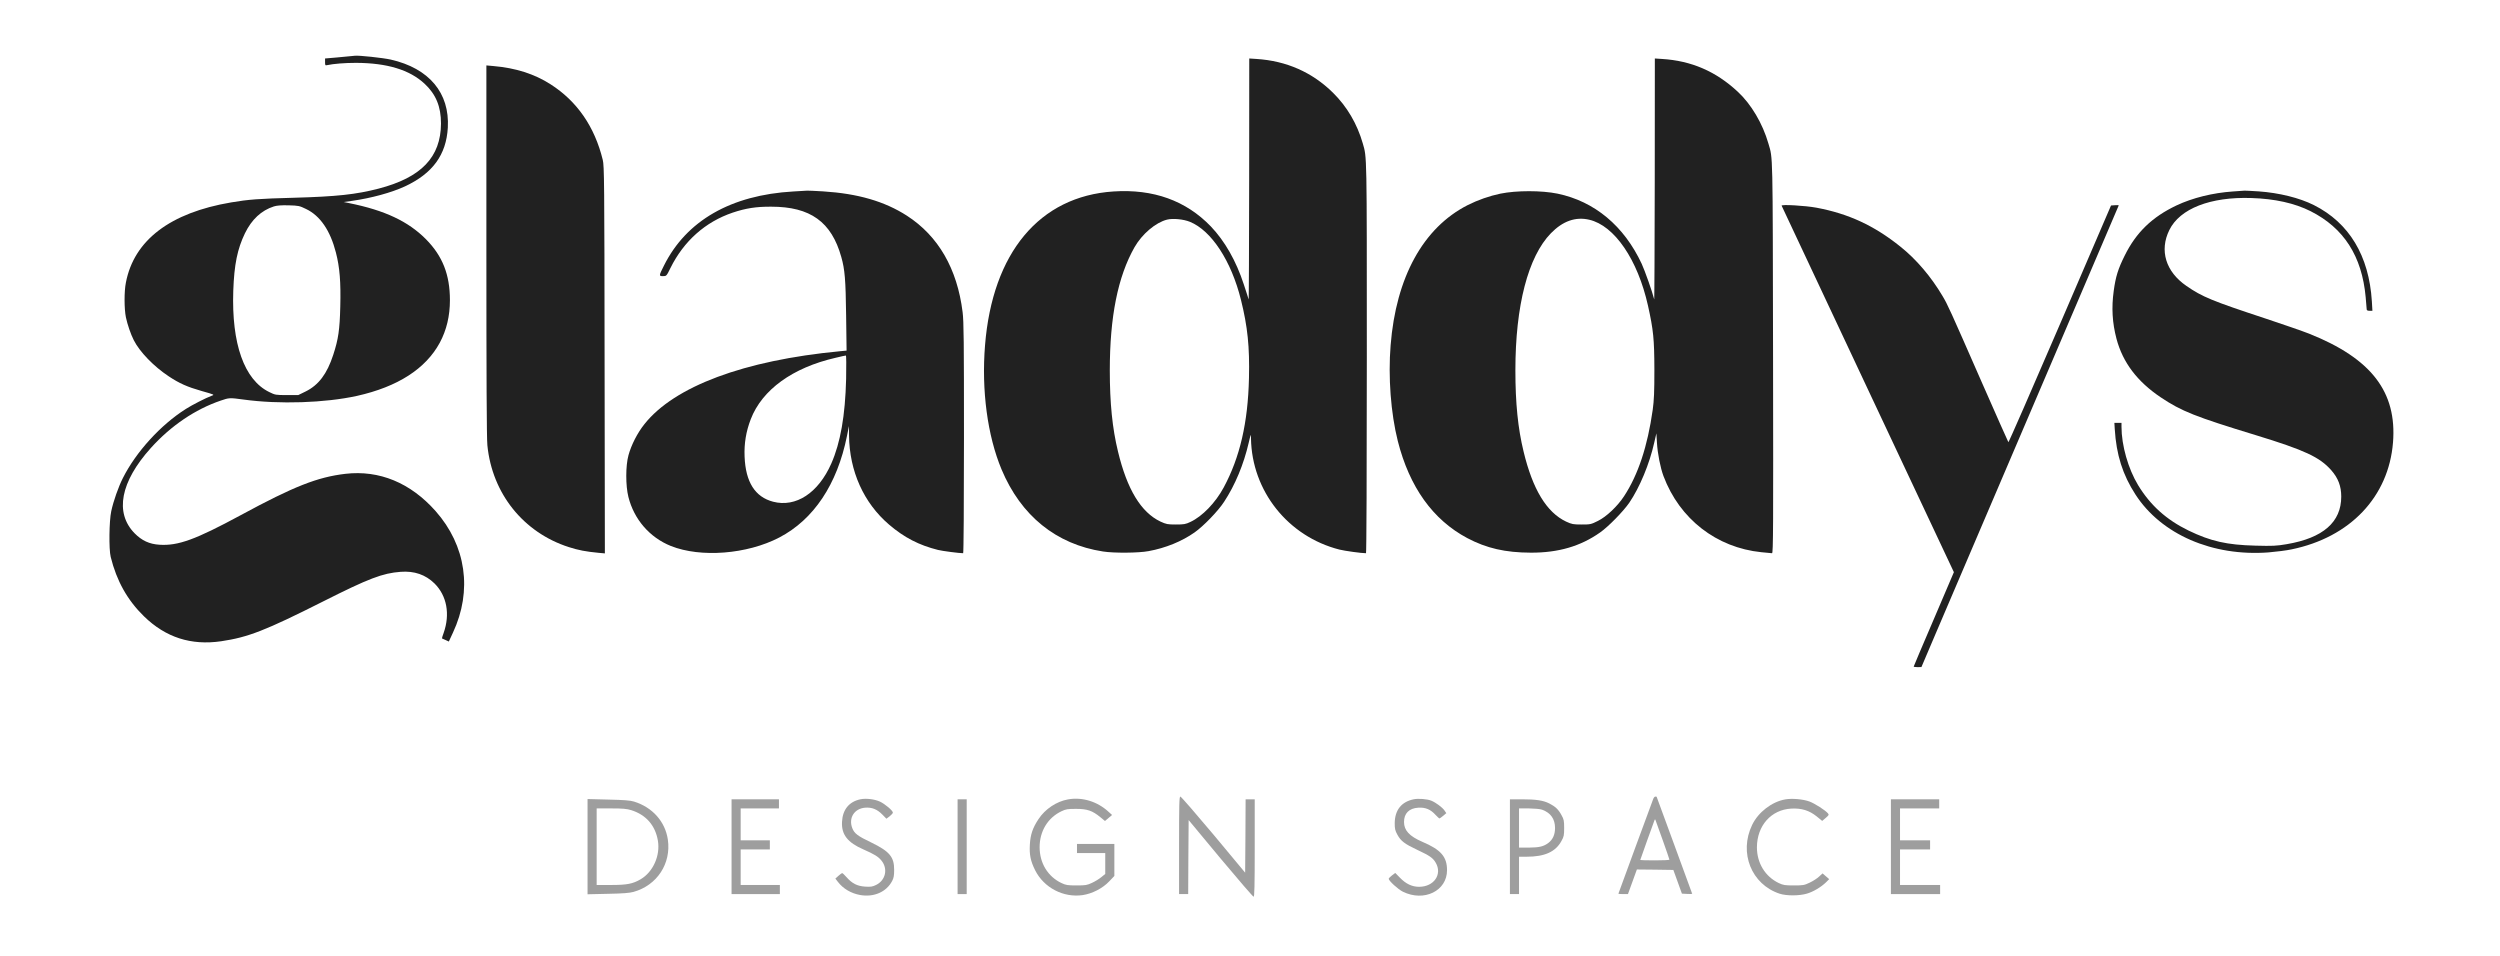 <svg width="251" height="96" viewBox="0 0 251 96" fill="none" xmlns="http://www.w3.org/2000/svg">
<path d="M35.244 5.634C35.097 5.652 34.447 5.717 33.807 5.771L32.636 5.872V6.229C32.636 6.558 32.654 6.586 32.846 6.54C33.478 6.403 34.631 6.311 35.729 6.311C38.858 6.321 41.128 7.007 42.628 8.407C43.772 9.468 44.276 10.713 44.276 12.397C44.257 15.782 42.299 17.823 38.007 18.939C35.729 19.525 33.816 19.736 29.479 19.855C26.001 19.946 24.922 20.028 23.21 20.321C17.088 21.355 13.456 24.119 12.641 28.365C12.458 29.262 12.467 31.009 12.641 31.86C12.797 32.593 13.126 33.553 13.428 34.148C14.023 35.329 15.441 36.793 16.951 37.79C18.013 38.495 18.8 38.843 20.236 39.254C21.618 39.648 21.563 39.62 21.197 39.758C20.712 39.931 19.257 40.673 18.662 41.057C16.119 42.667 13.657 45.376 12.339 47.993C11.882 48.899 11.387 50.308 11.168 51.333C10.957 52.312 10.921 55.122 11.113 55.909C11.708 58.325 12.797 60.264 14.462 61.884C16.631 63.998 19.184 64.822 22.204 64.382C24.912 63.98 26.614 63.321 32.462 60.374C37.037 58.068 38.41 57.547 40.231 57.41C41.603 57.309 42.72 57.693 43.626 58.581C44.861 59.807 45.209 61.655 44.541 63.55C44.431 63.843 44.358 64.09 44.376 64.099C44.385 64.099 44.541 64.172 44.724 64.254L45.062 64.41L45.474 63.522C47.451 59.294 46.801 54.774 43.727 51.306C41.21 48.469 38.08 47.179 34.676 47.572C31.876 47.902 29.515 48.826 24.162 51.727C19.623 54.179 17.885 54.811 16.018 54.692C14.993 54.628 14.243 54.28 13.511 53.539C11.497 51.48 12.092 48.368 15.149 44.974C17.152 42.75 19.596 41.094 22.149 40.224C23 39.931 23.037 39.922 24.446 40.114C28.042 40.609 32.627 40.453 35.839 39.748C39.929 38.833 42.738 37.031 44.157 34.404C44.834 33.142 45.172 31.723 45.172 30.14C45.172 27.569 44.431 25.702 42.757 24.009C40.981 22.225 38.639 21.117 35.061 20.395L34.512 20.285L35.344 20.166C37.284 19.891 39.297 19.342 40.661 18.711C43.443 17.411 44.806 15.544 44.962 12.808C45.154 9.331 43.086 6.86 39.233 5.982C38.456 5.808 36.003 5.543 35.61 5.598C35.564 5.598 35.399 5.616 35.244 5.634ZM30.723 20.98C32.142 21.657 33.157 23.14 33.725 25.354C34.109 26.828 34.228 28.346 34.164 30.781C34.109 33.105 33.972 34.047 33.459 35.621C32.837 37.534 31.995 38.66 30.677 39.309L29.945 39.666H28.802C27.685 39.666 27.63 39.657 27.035 39.364C24.519 38.138 23.238 34.523 23.421 29.188C23.512 26.562 23.833 24.997 24.592 23.423C25.278 22.023 26.239 21.127 27.502 20.724C27.795 20.632 28.234 20.596 28.975 20.614C29.973 20.642 30.064 20.66 30.723 20.98Z" fill="#212121"/>
<path d="M125.416 18.052C125.407 24.759 125.388 30.158 125.361 30.058C125.333 29.957 125.123 29.28 124.876 28.548C124.107 26.187 122.963 24.192 121.563 22.728C119.065 20.138 115.789 18.958 111.79 19.223C104.369 19.708 99.638 25.372 98.897 34.67C98.531 39.19 99.144 43.747 100.553 47.124C102.502 51.782 106.043 54.646 110.738 55.369C111.845 55.543 114.316 55.524 115.322 55.332C117.024 55.021 118.662 54.353 119.934 53.456C120.822 52.834 122.295 51.315 122.899 50.382C124.006 48.698 124.867 46.63 125.37 44.452C125.59 43.519 125.59 43.519 125.599 44.013C125.681 49.293 129.314 53.859 134.475 55.177C135.024 55.314 136.689 55.543 137.147 55.543C137.193 55.543 137.229 47.398 137.229 35.932C137.229 15.188 137.239 15.837 136.827 14.41C136.259 12.433 135.244 10.704 133.834 9.313C131.748 7.254 129.158 6.11 126.139 5.918L125.425 5.872L125.416 18.052ZM119.468 22.27C121.627 23.149 123.622 26.196 124.592 30.104C125.26 32.794 125.471 34.825 125.397 37.955C125.297 42.42 124.491 45.916 122.863 48.936C122.039 50.473 120.712 51.846 119.513 52.404C119.038 52.633 118.864 52.66 118.058 52.66C117.217 52.66 117.098 52.633 116.512 52.367C114.554 51.434 113.163 49.137 112.248 45.34C111.68 43.015 111.424 40.471 111.424 37.186C111.424 31.805 112.229 27.779 113.904 24.823C114.664 23.497 116.018 22.344 117.171 22.051C117.747 21.904 118.818 22.005 119.468 22.27Z" fill="#212121"/>
<path d="M166.137 18.052C166.128 24.759 166.1 30.158 166.082 30.058C165.89 29.28 165.139 27.166 164.828 26.489C163.044 22.673 160.097 20.221 156.382 19.443C154.771 19.113 152.255 19.113 150.635 19.443C149.537 19.672 148.366 20.083 147.35 20.596C142.894 22.865 140.158 27.834 139.618 34.67C139.362 37.845 139.636 41.496 140.341 44.287C141.512 48.899 143.855 52.184 147.314 54.024C149.254 55.049 151.129 55.479 153.701 55.488C156.455 55.497 158.688 54.847 160.655 53.456C161.47 52.889 162.98 51.343 163.575 50.482C164.627 48.936 165.606 46.584 166.082 44.452L166.301 43.509L166.356 44.434C166.42 45.55 166.704 46.968 167.015 47.801C168.635 52.111 172.341 54.984 176.843 55.442C177.365 55.497 177.85 55.543 177.914 55.543C178.033 55.543 178.042 52.834 178.015 35.887C177.978 14.785 178.005 15.993 177.548 14.41C176.971 12.406 175.818 10.447 174.455 9.194C172.268 7.162 169.815 6.101 166.86 5.918L166.146 5.872L166.137 18.052ZM159.557 22.06C162.092 22.646 164.426 26.059 165.46 30.698C166 33.132 166.091 34.029 166.1 37.104C166.1 39.382 166.064 40.178 165.935 41.13C165.414 44.818 164.471 47.664 163.053 49.824C162.394 50.83 161.287 51.882 160.427 52.303C159.731 52.651 159.667 52.66 158.789 52.66C157.938 52.66 157.819 52.633 157.233 52.367C155.275 51.434 153.884 49.137 152.969 45.34C152.401 43.015 152.145 40.471 152.145 37.186C152.145 30.68 153.417 25.775 155.714 23.414C156.904 22.197 158.185 21.74 159.557 22.06Z" fill="#212121"/>
<path d="M48.833 25.135C48.833 37.662 48.86 44.031 48.933 44.708C49.409 49.549 52.548 53.465 57.114 54.93C58.084 55.241 58.798 55.378 60.116 55.506L60.729 55.561L60.701 36.134C60.683 18.143 60.665 16.652 60.518 16.057C59.704 12.717 57.938 10.164 55.275 8.462C53.664 7.428 51.779 6.824 49.546 6.632L48.833 6.568V25.135Z" fill="#212121"/>
<path d="M79.653 19.223C73.393 19.58 68.909 22.151 66.658 26.672C66.146 27.688 66.146 27.724 66.558 27.724C66.906 27.724 66.915 27.724 67.308 26.919C68.653 24.201 70.813 22.279 73.567 21.346C74.885 20.907 75.919 20.742 77.429 20.751C81.355 20.751 83.478 22.27 84.466 25.803C84.823 27.065 84.905 28.072 84.951 31.668L84.997 35.2L84.329 35.264C74.693 36.18 67.702 38.797 64.7 42.585C63.995 43.464 63.373 44.69 63.099 45.706C62.806 46.767 62.806 48.762 63.09 49.888C63.657 52.148 65.222 53.96 67.363 54.82C70.355 56.009 74.995 55.653 78.234 53.969C81.693 52.166 84.054 48.634 85.033 43.784L85.234 42.777L85.244 43.72C85.28 47.307 86.717 50.492 89.261 52.669C90.78 53.969 92.272 54.737 94.175 55.213C94.614 55.323 96.307 55.543 96.701 55.543C96.746 55.543 96.783 50.72 96.783 43.985C96.783 34.294 96.764 32.254 96.646 31.339C96.106 26.974 94.202 23.689 91.054 21.657C88.812 20.212 86.122 19.434 82.645 19.214C81.84 19.168 81.117 19.132 81.043 19.141C80.97 19.141 80.339 19.177 79.653 19.223ZM84.951 38.037C84.859 41.734 84.383 44.452 83.459 46.547C82.151 49.503 79.909 50.967 77.621 50.373C75.809 49.897 74.858 48.405 74.757 45.843C74.702 44.525 74.903 43.317 75.379 42.082C76.514 39.135 79.579 36.912 83.889 35.923C84.411 35.795 84.878 35.695 84.923 35.695C84.969 35.685 84.978 36.665 84.951 38.037Z" fill="#212121"/>
<path d="M224.19 19.223C222.167 19.361 220.136 19.864 218.525 20.623C216.073 21.786 214.471 23.332 213.318 25.666C212.65 27.002 212.412 27.788 212.22 29.189C211.982 30.891 212.074 32.41 212.495 34.011C213.126 36.39 214.572 38.303 216.942 39.895C219.019 41.286 220.401 41.835 226.459 43.683C231.391 45.193 232.892 45.889 234.063 47.216C234.759 48.012 235.061 48.817 235.061 49.86C235.061 52.422 233.24 54.015 229.579 54.637C228.554 54.811 228.188 54.829 226.45 54.783C223.576 54.71 221.957 54.344 219.724 53.264C217.509 52.184 215.899 50.739 214.664 48.707C213.666 47.06 212.998 44.708 212.998 42.842V42.457H212.641H212.284L212.321 43.07C212.476 45.651 213.117 47.673 214.407 49.659C216.997 53.658 222.131 55.882 227.758 55.461C228.527 55.397 229.561 55.268 230.064 55.159C235.957 53.951 239.819 49.879 240.258 44.425C240.661 39.337 238.08 35.988 231.83 33.499C231.208 33.252 229.241 32.574 227.456 31.98C222.094 30.213 221.097 29.802 219.513 28.704C217.436 27.276 216.787 25.144 217.802 23.094C218.855 20.944 221.929 19.745 226.038 19.882C228.399 19.955 230.394 20.404 231.977 21.2C235.317 22.884 237.138 25.711 237.513 29.829C237.568 30.406 237.614 30.955 237.614 31.037C237.614 31.156 237.687 31.202 237.907 31.202H238.19L238.135 30.259C237.852 25.675 235.857 22.371 232.306 20.587C230.86 19.864 228.829 19.361 226.77 19.214C226.02 19.168 225.379 19.132 225.352 19.141C225.324 19.141 224.803 19.187 224.19 19.223Z" fill="#212121"/>
<path d="M178.875 20.651C178.893 20.706 182.791 29.005 187.541 39.099L196.17 57.446L194.157 62.159C193.04 64.758 192.134 66.899 192.134 66.926C192.134 66.954 192.308 66.981 192.528 66.981L192.912 66.972L194.303 63.705C195.062 61.912 199.519 51.489 204.204 40.544C208.889 29.6 212.724 20.632 212.724 20.614C212.724 20.596 212.55 20.587 212.339 20.605L211.946 20.632L206.821 32.547C204.003 39.099 201.669 44.434 201.642 44.397C201.614 44.36 200.397 41.633 198.952 38.339C195.712 30.945 195.547 30.588 195.035 29.728C193.882 27.779 192.4 26.041 190.807 24.768C188.163 22.645 185.591 21.456 182.37 20.852C181.226 20.642 178.82 20.504 178.875 20.651Z" fill="#212121"/>
<path d="M118.379 84.871V89.767H118.836H119.294L119.312 86.052L119.34 82.336L122.542 86.189C124.308 88.303 125.8 90.032 125.864 90.032C125.946 90.041 125.974 89.007 125.974 85.146V80.25H125.516H125.059L125.041 83.929L125.013 87.616L121.829 83.791C120.072 81.696 118.58 79.975 118.507 79.975C118.397 79.975 118.379 80.735 118.379 84.871Z" fill="#9E9E9E"/>
<path d="M165.981 80.223C165.935 80.369 165.121 82.547 164.188 85.082C163.254 87.616 162.486 89.703 162.486 89.73C162.486 89.749 162.705 89.767 162.971 89.767H163.446L163.895 88.531L164.343 87.296L166.173 87.314L168.004 87.342L168.434 88.531L168.864 89.721L169.385 89.749C169.669 89.767 169.898 89.758 169.898 89.739C169.898 89.712 169.092 87.525 168.113 84.862C167.134 82.208 166.329 80.021 166.329 80.003C166.329 79.985 166.274 79.975 166.201 79.975C166.128 79.975 166.027 80.085 165.981 80.223ZM166.942 84.368C167.308 85.402 167.61 86.271 167.61 86.308C167.61 86.354 166.951 86.381 166.146 86.381C165.341 86.381 164.682 86.363 164.682 86.344C164.682 86.308 166 82.638 166.109 82.355C166.164 82.236 166.173 82.236 166.219 82.355C166.247 82.428 166.567 83.334 166.942 84.368Z" fill="#9E9E9E"/>
<path d="M86.378 80.25C85.253 80.488 84.603 81.275 84.539 82.501C84.466 83.782 85.088 84.588 86.689 85.283C87.769 85.759 88.163 85.997 88.474 86.372C89.178 87.205 88.931 88.376 87.952 88.852C87.595 89.026 87.421 89.053 86.854 89.016C86.058 88.962 85.555 88.705 84.997 88.074C84.795 87.845 84.603 87.662 84.557 87.662C84.512 87.662 84.338 87.79 84.173 87.937L83.871 88.211L84.118 88.531C84.64 89.218 85.445 89.694 86.351 89.858C87.733 90.105 88.996 89.556 89.572 88.449C89.728 88.156 89.773 87.909 89.773 87.342C89.782 86.042 89.316 85.484 87.495 84.597C86.095 83.929 85.774 83.681 85.564 83.132C85.18 82.117 85.774 81.183 86.854 81.092C87.531 81.037 88.062 81.247 88.584 81.778L88.996 82.199L89.325 81.952C89.499 81.815 89.645 81.65 89.645 81.586C89.645 81.385 88.84 80.707 88.337 80.479C87.797 80.232 86.937 80.131 86.378 80.25Z" fill="#9E9E9E"/>
<path d="M107.233 80.259C106.08 80.46 104.927 81.229 104.268 82.236C103.683 83.114 103.454 83.791 103.399 84.78C103.335 85.814 103.472 86.463 103.93 87.378C104.808 89.126 106.766 90.151 108.706 89.867C109.667 89.721 110.701 89.19 111.36 88.495L111.882 87.946V86.344V84.734H110.006H108.13V85.191V85.649H109.548H110.967V86.692V87.744L110.573 88.065C110.353 88.248 109.933 88.504 109.631 88.641C109.146 88.87 108.999 88.897 108.084 88.897C107.196 88.897 107.023 88.87 106.574 88.659C105.202 88.01 104.378 86.656 104.378 85.054C104.378 83.453 105.202 82.098 106.574 81.449C107.013 81.238 107.187 81.211 108.038 81.211C109.155 81.211 109.667 81.385 110.472 82.043L110.939 82.428L111.296 82.126L111.653 81.824L111.287 81.494C110.17 80.469 108.661 80.003 107.233 80.259Z" fill="#9E9E9E"/>
<path d="M141.924 80.25C140.698 80.506 140.048 81.33 140.03 82.629C140.03 83.224 140.066 83.379 140.295 83.8C140.643 84.441 141.018 84.725 142.299 85.329C143.562 85.923 143.855 86.125 144.147 86.619C144.825 87.781 143.974 89.025 142.491 89.035C141.768 89.035 141.164 88.751 140.551 88.12L140.084 87.644L139.755 87.891C139.572 88.028 139.426 88.184 139.426 88.229C139.426 88.431 140.377 89.3 140.853 89.529C142.976 90.572 145.282 89.447 145.282 87.369C145.282 86.015 144.669 85.31 142.793 84.514C141.503 83.956 140.963 83.37 140.963 82.528C140.963 81.659 141.475 81.147 142.4 81.092C143.113 81.046 143.635 81.266 144.129 81.815C144.312 82.007 144.486 82.172 144.523 82.172C144.568 82.162 144.733 82.043 144.907 81.897L145.209 81.641L145.017 81.357C144.788 81.046 144.166 80.579 143.699 80.387C143.296 80.222 142.4 80.149 141.924 80.25Z" fill="#9E9E9E"/>
<path d="M179.241 80.259C177.896 80.497 176.541 81.531 175.919 82.812C174.565 85.612 175.837 88.797 178.683 89.73C179.36 89.95 180.641 89.95 181.409 89.721C182.05 89.538 182.855 89.053 183.34 88.577L183.651 88.266L183.313 87.973L182.983 87.69L182.636 88.01C182.453 88.184 182.032 88.458 181.702 88.614C181.144 88.879 181.043 88.897 180.101 88.897C179.213 88.897 179.039 88.87 178.591 88.66C177.228 88.01 176.395 86.656 176.395 85.072C176.404 82.895 177.822 81.293 179.845 81.183C180.87 81.129 181.647 81.366 182.398 81.97L182.947 82.419L183.304 82.117C183.615 81.851 183.642 81.806 183.532 81.668C183.267 81.348 182.206 80.671 181.666 80.47C181.007 80.232 179.927 80.14 179.241 80.259Z" fill="#9E9E9E"/>
<path d="M58.99 85.008V89.785L61.031 89.739C62.522 89.712 63.209 89.657 63.602 89.547C65.972 88.888 67.4 86.701 67.052 84.295C66.787 82.492 65.514 81.055 63.657 80.479C63.273 80.36 62.669 80.314 61.076 80.278L58.99 80.223V85.008ZM63.373 81.339C64.865 81.806 65.798 82.876 66.054 84.414C66.302 85.905 65.57 87.543 64.325 88.275C63.529 88.742 62.943 88.852 61.36 88.852H59.905V85.008V81.165H61.36C62.531 81.165 62.925 81.202 63.373 81.339Z" fill="#9E9E9E"/>
<path d="M73.448 85.008V89.767H75.873H78.298V89.309V88.852H76.331H74.363V87.067V85.283H75.828H77.292V84.825V84.368H75.828H74.363V82.766V81.165H76.285H78.207V80.707V80.25H75.828H73.448V85.008Z" fill="#9E9E9E"/>
<path d="M96.142 85.008V89.767H96.6H97.057V85.008V80.25H96.6H96.142V85.008Z" fill="#9E9E9E"/>
<path d="M151.596 85.008V89.767H152.054H152.511V87.891V86.015H153.271C155.083 86.015 156.172 85.53 156.766 84.441C157.013 84.002 157.041 83.874 157.041 83.132C157.041 82.391 157.013 82.263 156.766 81.824C156.464 81.266 156.153 80.973 155.54 80.662C154.936 80.36 154.213 80.25 152.813 80.25H151.596V85.008ZM154.826 81.293C155.687 81.604 156.126 82.227 156.126 83.132C156.126 83.791 155.906 84.276 155.476 84.615C154.982 84.99 154.561 85.091 153.5 85.1H152.511V83.132V81.165H153.5C154.076 81.174 154.616 81.22 154.826 81.293Z" fill="#9E9E9E"/>
<path d="M189.847 85.008V89.767H192.317H194.788V89.309V88.852H192.775H190.762V87.067V85.283H192.272H193.781V84.825V84.368H192.272H190.762V82.766V81.165H192.729H194.696V80.707V80.25H192.272H189.847V85.008Z" fill="#9E9E9E"/>
</svg>
